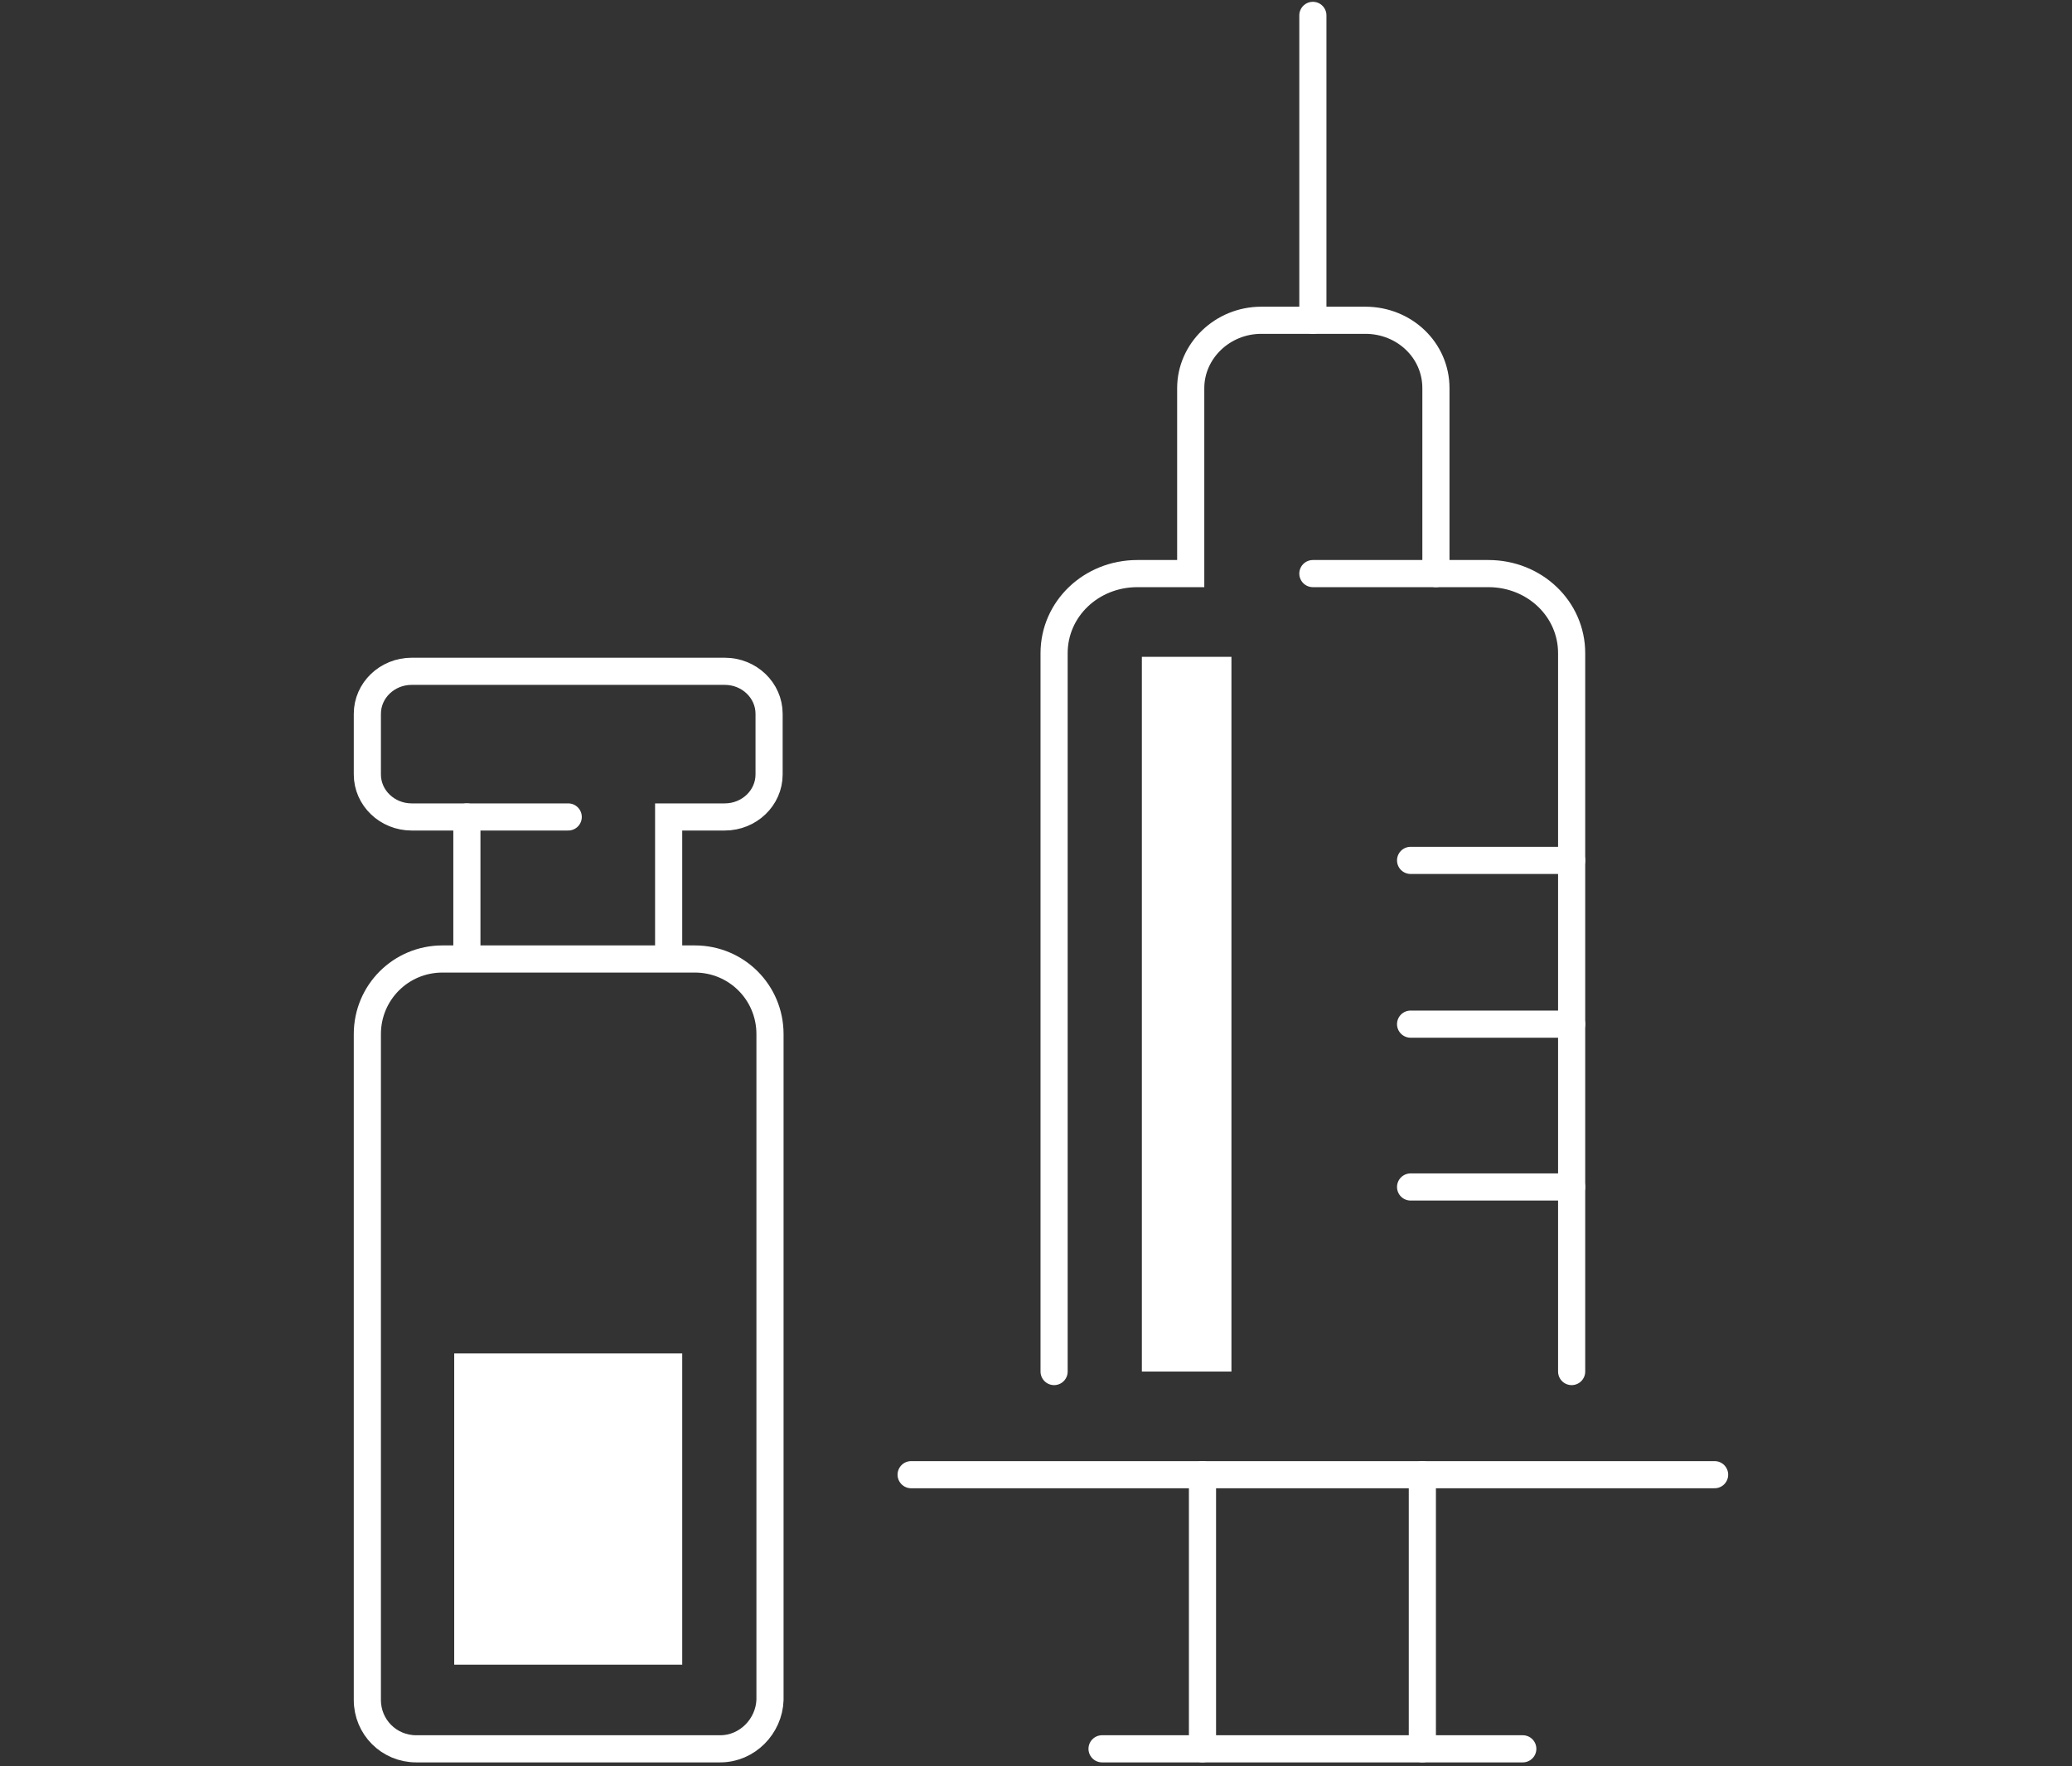 <?xml version="1.0" encoding="utf-8"?>
<!-- Generator: Adobe Illustrator 28.2.0, SVG Export Plug-In . SVG Version: 6.00 Build 0)  -->
<svg version="1.1" id="Layer_1" xmlns="http://www.w3.org/2000/svg" xmlns:xlink="http://www.w3.org/1999/xlink" x="0px" y="0px"
	 viewBox="0 0 229 195.2" style="enable-background:new 0 0 229 195.2;" xml:space="preserve">
<rect x="0" y="0" width="229" height="195.2" fill="#333333" stroke="none"/>
<style type="text/css">
	.st0{fill:none;stroke:#FFFFFF;stroke-width:3;stroke-linecap:round;stroke-miterlimit:10;}
	.st1{fill:#FFFFFF;}
</style>
<path class="st0" d="M173.7,151.6V72.2c0-4.9-4.1-8.8-9.2-8.8h-19.4"/>
<path class="st0" d="M116.5,151.6V72.2c0-4.9,4.1-8.8,9.2-8.8h5.9V42.9c0-4.1,3.5-7.5,7.8-7.5h11.5c4.3,0,7.8,3.3,7.8,7.5v20.5"/>
<line class="st0" x1="145.1" y1="35.4" x2="145.1" y2="1.7"/>
<line class="st0" x1="100.7" y1="163" x2="189.5" y2="163"/>
<line class="st0" x1="173.7" y1="95.1" x2="155.9" y2="95.1"/>
<line class="st0" x1="173.7" y1="113.2" x2="155.9" y2="113.2"/>
<line class="st0" x1="173.7" y1="131.2" x2="155.9" y2="131.2"/>
<g>
	<line class="st0" x1="132.9" y1="163" x2="132.9" y2="193.3"/>
</g>
<line class="st0" x1="157.2" y1="163" x2="157.2" y2="193.3"/>
<line class="st0" x1="121.8" y1="193.3" x2="168.3" y2="193.3"/>
<path class="st0" d="M79.6,193.3H46c-3,0-5.4-2.4-5.4-5.4v-73.6c0-4.6,3.7-8.3,8.3-8.3h27.9c4.6,0,8.3,3.7,8.3,8.3v73.6
	C85,190.8,82.6,193.3,79.6,193.3z"/>
<line class="st0" x1="51.6" y1="90.3" x2="51.6" y2="105.9"/>
<path class="st0" d="M62.8,90.3H45.5c-2.7,0-4.9-2.1-4.9-4.7v-6.7c0-2.6,2.2-4.7,4.9-4.7h34.6c2.7,0,4.9,2.1,4.9,4.7v6.7
	c0,2.6-2.2,4.7-4.9,4.7h-6.2v15.6"/>
<rect x="50.2" y="149.6" class="st1" width="25.2" height="34.4"/>
<polygon class="st1" points="126.2,72.6 126.2,151.6 136.1,151.6 136.1,72.6 131.5,72.6 "/>
</svg>
